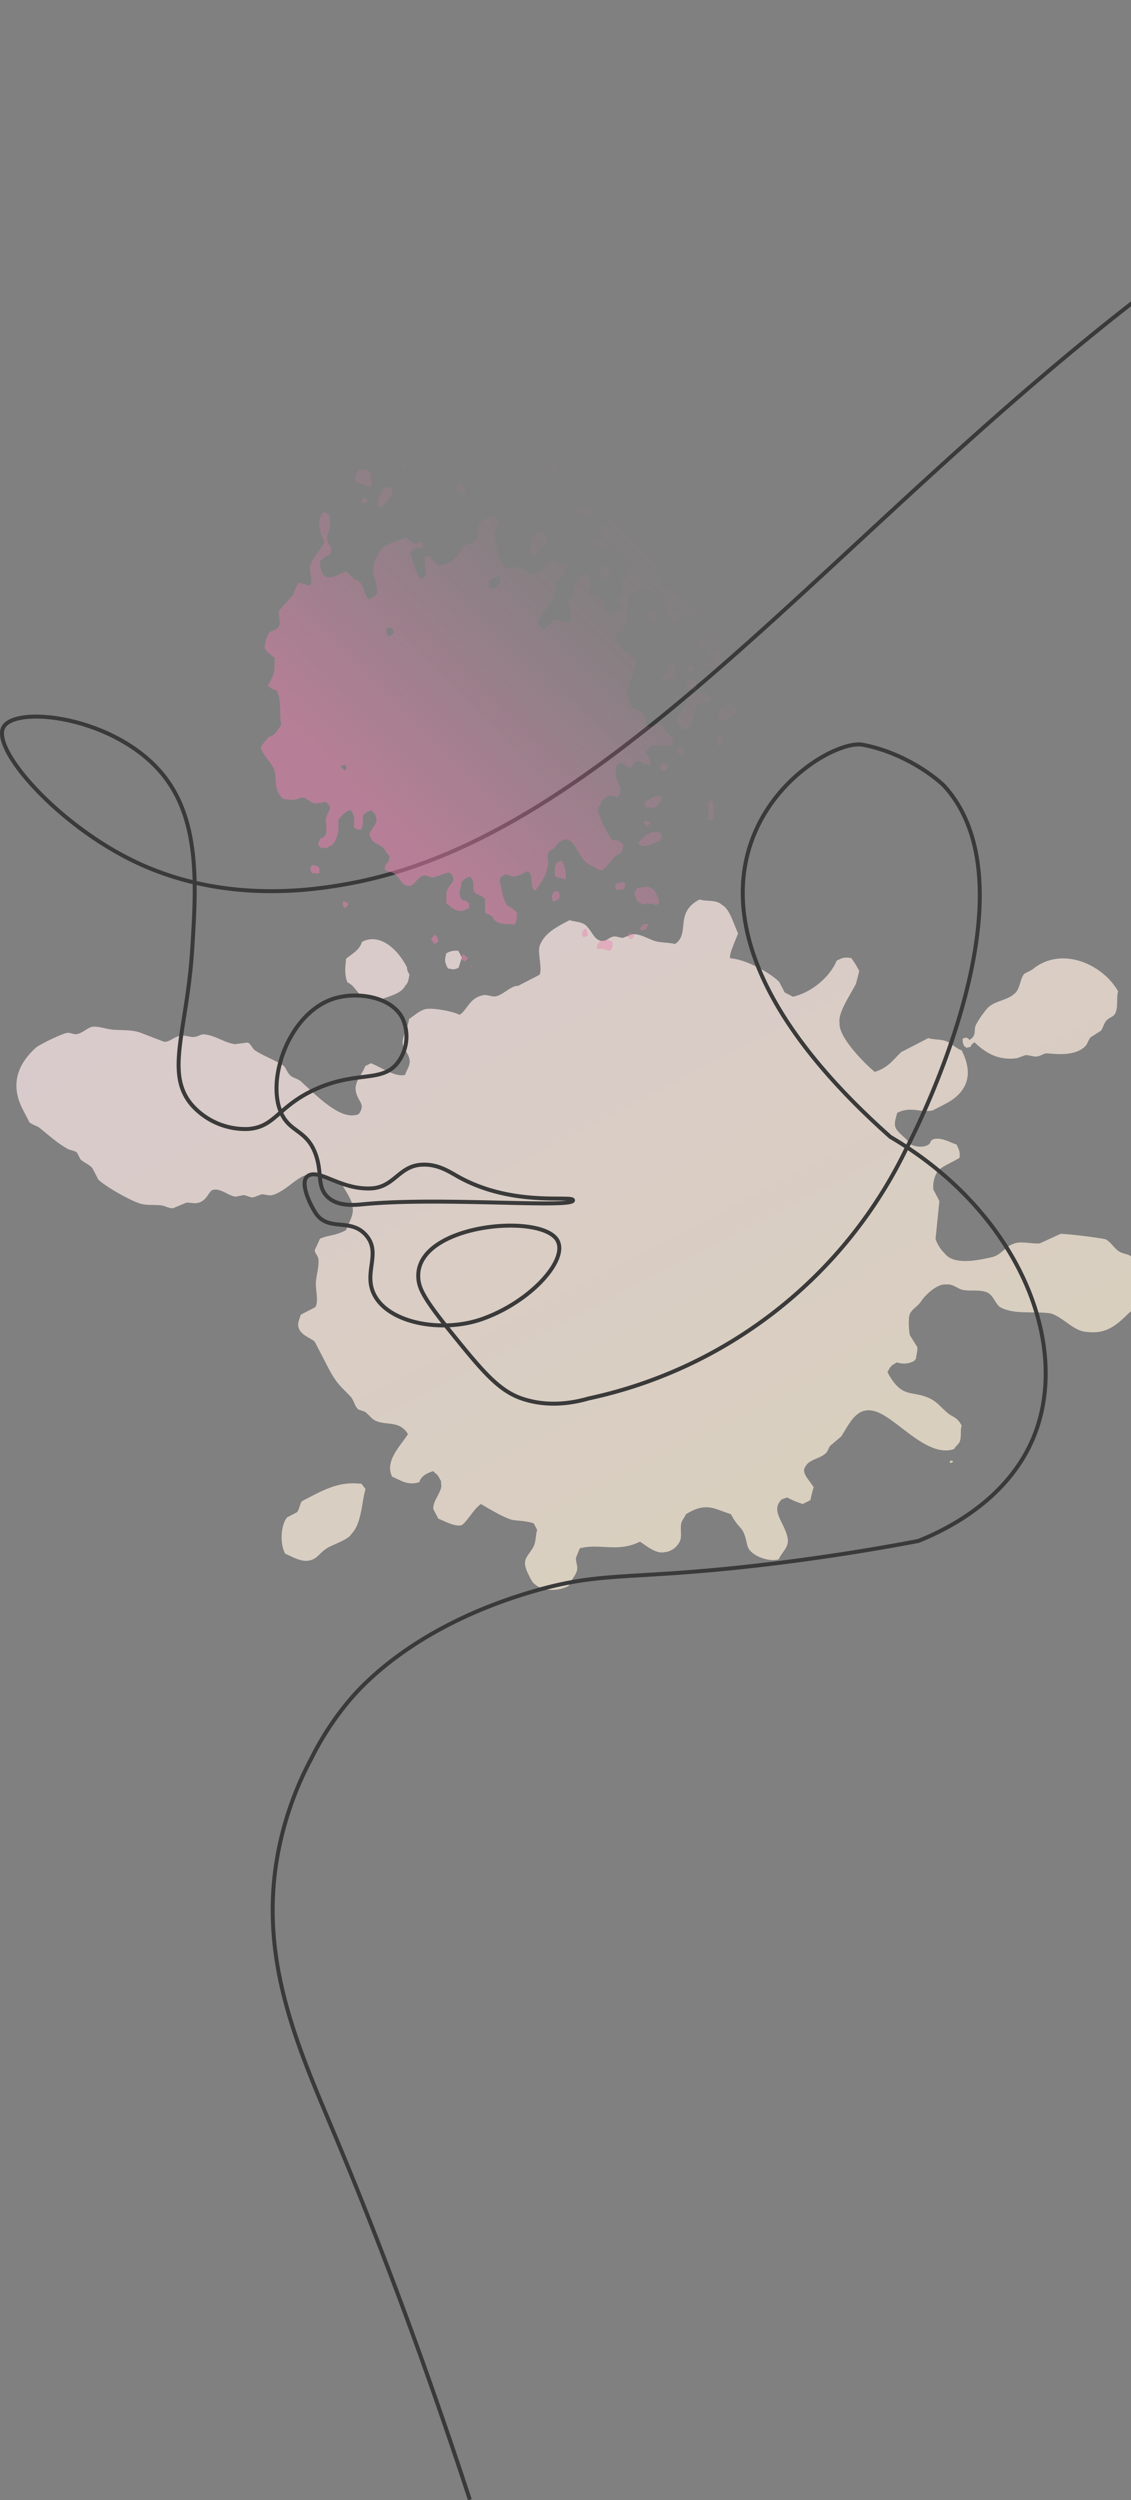 <svg width="285" height="630" viewBox="0 0 285 630" fill="none" xmlns="http://www.w3.org/2000/svg"><rect x="0" y="0" width="285" height="630" fill="#808080" stroke="none"/><g clip-path="url(#a)"><path fill-rule="evenodd" clip-rule="evenodd" d="M281.755 249.811c-3.817-6.801-14.309-11.631-21.643-5.476l-1.946 1.005c-1.191 1.293-.996 3.619-2.379 4.928-2.115 2.009-5.37 1.831-7.167 4.014a24.704 24.704 0 0 0-2.633 3.827c-.791 1.519.321 2.644-1.667 3.943-.699-.683-.692-.67-1.723-.353a3.095 3.095 0 0 0 .406 1.95c.318.152.117.034.491.368a3.97 3.97 0 0 0 1.1-.257c.208-.574.298-.637.968-1.123 3.207 3.097 6.384 4.582 10.708 4.014.687-.25 1.403-.509 2.076-.756.868-.105 2.066.448 2.948.326 1.222-.182 1.656-.856 2.682-.776 2.133.126 6.894.809 9.536-1.845.488-.485.834-1.736 1.313-2.216.838-.528 1.699-1.084 2.553-1.625.562-.674.826-1.954 1.435-2.591.839-.889 1.674-.865 2.176-1.741.845-1.531.276-3.924.766-5.616zm6.084 71.732c-.965-1.657-1.921-3.317-2.883-4.98-.628-.525-2.017-.674-2.712-1.07-1.42-.788-1.994-2.163-3.477-3.135-.51-.341-10.614-1.562-11.537-1.435-1.742.8-3.486 1.599-5.232 2.397-1.506.151-4.018-.439-5.641-.161-3.031.511-3.732 3.039-6.45 3.638-3.75.827-9.797 2.136-12.029-1.181-.545-.313-1.975-2.512-2.124-3.517.332-3.154.63-6.285.96-9.443l-1.509-2.908a7.211 7.211 0 0 1 1.025-4.539c.983-1.319 4.306-2.541 5.591-3.505.067-1.145.032-1.738-.784-3.299-1.685-.54-3.718-1.811-5.655-1.388-.942.209-.873.963-1.205 1.245-1.291 1.1-3.62.66-4.534.183-.711-.299-.666-.822-1.362-1.457-3.018-2.733-3.281-2.897-2.182-6.575 3.578-1.748 5.79.063 8.938-.608l3.165-1.636c5.847-3.021 7.105-7.731 4.102-13.52-1.342-.445-2.292-1.526-3.586-2.157-1.377-.671-3.325-.431-4.792-.911l-6.82 3.524c-1.854 1.718-3.21 3.946-6.671 4.99-2.023-1.608-9.235-8.611-8.874-12.363-.437-2.662 2.954-7.407 4.138-9.84.269-1.067.561-2.134.819-3.2a19.86 19.86 0 0 0-2.017-3.278c-1.352-.152-1.792-.335-3.671.669-1.521 3.69-5.804 7.853-11.01 9.077a70.089 70.089 0 0 1-2.093-1.079l-1.386-2.671c-2.766-2.686-8.703-5.699-12.352-5.941-.069-.519-.066-.266-.002-.615-.021-.939 1.596-4.54 1.997-5.652-1.047-2.18-2.092-6.177-4.021-7.163-1.531-1.431-3.849-.788-5.661-1.39-6.474 3.345-2.269 8.614-6.201 11.212-1.44-.322-2.855-.307-4.309-.55-2.067-.353-4.289-2.16-6.525-1.865-.782.304-1.546.588-2.319.887-.557-.001-1.685-.44-2.328-.341-1.103.187-1.868 1.221-2.803 1.143-2.171-.178-2.418-2.327-4.215-3.98-.987-.906-2.875-.859-4.067-1.292-4.076 2.106-6.295 3.464-7.498 6.34-.698 1.655.769 6.294-.137 7.462l-5.361 2.77c-1.744-.148-3.757 2.336-5.717 2.649-.787.123-2.096-.472-2.948-.326-3.571.618-4.041 3.654-6.06 4.98-1.518-.881-6.683-1.838-8.469-1.477-1.629.331-3.131 1.807-4.256 2.51-.254 1.92-1.494 3.805-1.636 5.771-.105 1.543 1.524 2.756 1.79 4.629.164 1.259-.831 2.567-1.172 3.688-2.594.635-6.246-2.076-8.623-2.942l-1.442.745c-.634 1.994-2.72 3.855-2.366 6.154.43 2.672 2.263 3.174 1.171 5.248-.25.59-.579.855-1.087.873-4.321 1.161-10.563-5.46-13.967-8.499-.665-.584-1.966-.822-2.6-1.433-1.028-.996-1.008-2.061-1.995-2.668-2.072-1.272-4.767-2.279-6.791-3.577-.815-.5-1.137-1.784-1.997-2.05-1.045.129-2.111.28-3.172.401-2.572-.309-5.067-2.269-7.75-2.46-.942-.068-1.337.508-2.446.642-1.109.135-2.42-.538-3.553-.313-1.735.341-2.727 1.676-4.136 1.521-2.073-.784-4.107-1.576-6.168-2.367-2.242-.657-4.024-.503-6.507-.652-1.543-.091-3.488-.819-5.03-.783-1.4.024-2.688 1.622-4.265 1.893-.67.113-1.686-.389-2.324-.343-1.118.094-7.033 2.856-8.159 3.91-4.228 3.946-6.47 8.958-3.087 15.479l1.633 3.148c.628.62 1.952.913 2.591 1.438 2.63 2.123 4.332 3.743 7.057 5.289.63.347 1.779.419 2.35.941l.883 1.703c.753.722 2.151 1.244 2.973 2.163l1.517 2.925c1.826 1.795 8.917 5.833 11.237 6.212 1.62.273 3.136.078 4.782.305.824.13 1.977.811 2.83.687 1.097-.467 2.188-.925 3.292-1.39.771-.076 1.98.26 2.82.081 2.668-.568 2.736-3.18 4.116-3.359 1.99-.268 3.686 1.566 5.543 1.761.65-.13 1.304-.262 1.964-.393.725.037 1.697.656 2.448.573.692-.252 1.38-.501 2.071-.764.75-.055 1.788.37 2.574.214 2.965-.594 6.373-4.504 8.514-5.016 3.173-.751 6.605 1.624 9.355 2.563.784 1.427 2.661 4.178 2.521 5.472.371 2.119-1.042 3.926-1.625 5.771-2.793 1.494-4.28 1.179-6.584 2.169-.436.948-.868 1.893-1.31 2.832-.06.804.775 1.366.895 2.314.258 1.933-.687 4.526-.636 6.488.034 1.437.693 4.551-.166 5.639l-3.642 1.882c-.19.62-.395 1.231-.583 1.844-.564 3.069 2.929 3.824 4.11 4.957l3.409 6.569c2.23 4.301 3.366 4.819 5.619 7.265.937 1.026 1.053 2.577 2.008 3.271l1.475.476c1.052.646 1.666 1.766 2.725 2.285 2.744 1.359 6.138-.134 8.257 3.436-1.826 2.91-5.9 6.681-4.007 10.695 2.222.962 4.057 2.346 6.874 1.379.439-1.415 1.782-2.275 3.52-2.74.206.204.41.405.622.6.534.28.977 1.261 1.386 2.061-.157.469.074.7.011 1.232-.274 1.808-2.182 3.744-2.009 5.653l1.257 2.422c1.531.552 4.07 2.084 5.788 1.635 1.052-.277 3.168-4.169 4.948-5.334 1.828 1.06 6.307 3.811 8.269 4.058 2.278.278 2.873.181 5.023.792l.88 1.694c-.423 1.329-.272 2.917-.914 4.165-1.435 2.708-3.288 3.165-1.241 7.111.454.876.914 1.977 1.5 2.313 1.792 1.795 5.717 2.01 8.592.492.48-1.42 1.948-2.673 2.145-4.191.115-1.009-.408-1.922-.293-2.931.314-.778.638-1.557.942-2.341 5.064-1.339 9.452 1.141 15.171-1.675 1.638 1.014 4.133 3.251 6.296 2.611.712.109 2.573-.858 2.915-1.506 1.747-1.775.877-3.313 1.147-5.524.107-.866.914-1.645 1.187-2.469 5.195-3.239 7.226-1.317 11.391-.038a14.019 14.019 0 0 0 2.37 3.401c1.256 1.351 1.485 3.581 1.794 4.627.728 2.55 5.695 4.132 7.887 3.322.79-1.842 2.588-3.004 2.245-5.176-.589-3.727-4.228-6.844-1.845-9.514.352-.554.792-.509 1.696-.877a21.945 21.945 0 0 0 3.952 1.651l1.933-.999c.198-1.082.469-2.149.81-3.195-1.227-2.087-3.404-3.755-1.919-5.478.953-1.603 3.603-1.745 5.102-3.247.344-.344.643-1.354.964-1.731.916-.784 1.845-1.575 2.779-2.358 2.296-3.535 4.235-8.624 9.967-5.772 5.158 2.572 12.264 11.139 18.52 8.917.29-.705 1.203-1.249 1.437-1.975.409-1.216.03-2.697.436-3.918-1.162-2.176-2.183-2.065-3.481-3.133-1.632-1.345-2.597-2.734-4.336-3.612-4.643-2.35-7.159.278-10.877-6.708.619-1.131.606-1.563 2.41-2.478a5.217 5.217 0 0 0 4.403-.426c.152-.318.036-.124.366-.495.052-.865.473-2.077.324-2.944a287.922 287.922 0 0 1-1.879-3.033 18.658 18.658 0 0 1-.189-4.522c.228-1.896 2.08-2.419 3.124-4.081.676-1.076 3.739-4.353 6.195-4.128 1.821-.23 2.841 1.137 4.432 1.408 1.906.32 4.61-.221 6.26.775 1.346.804 1.861 2.976 3.116 3.627 3.512 1.8 8.198.912 12.153 1.422 2.823.374 5.798 4.191 8.884 4.645 4.82.72 7.354-.823 10.969-4.429 1.163-1.156 2.457-1.597 3.136-2.859.68-1.262.79-3.224 1.286-4.657-.443-.726-.861-1.51-.785-2.06zm-47.6 46.775c-.682-.436-.088-.298-.978-.105l.25.481.728-.376zM116.373 241.289l-.879-1.695a4.629 4.629 0 0 0-3.058.652c-.248 1.439-.636 1.784.428 3.783 1.088.126 1.235.506 2.696-.16.27-.862.536-1.721.81-2.585l.003.005zm-13.804 2.512c-2.335-4.685-6.964-8.819-11.363-6.446-.564 1.88-2.036 2.718-3.99 4.211-.177 1.802-.506 3.921.332 5.998 1.698.617 2.421 2.814 4.09 3.74l3.823.801c2.43-1.133 5.56-1.529 6.678-3.756.916-.912.729-1.659 1.062-2.709-.383-.707-.704-1.335-.634-1.844l.002.005zM92.107 375.222a60.32 60.32 0 0 1-1.004-1.325c-3.98-.419-6.975.206-12.09 2.86l-2.919 1.508c-.568.672-.611 2.121-1.31 2.832l-2.437 1.259c-1.45 1.726-1.995 6.301-.47 9.178 1.992.742 5.095 3.026 7.854.868.946-.739 1.552-1.713 3.263-2.614 1.543-.797 4.777-1.913 5.481-3.137 2.737-2.847 2.59-7.919 3.632-11.429z" fill="url(#b)" opacity=".7"/><path d="M118.395 629.881c-13.127-40.089-25.095-70.565-33.993-91.837-9.458-22.58-19.826-45.209-13.997-72.87a83.404 83.404 0 0 1 7.998-21.961 73.811 73.811 0 0 1 8.998-13.975c2.93-3.594 15.997-18.967 45.991-27.951 18.566-5.58 24.325-2.924 58.987-6.987a557.943 557.943 0 0 0 38.992-5.99c6.558-2.615 22.335-10.032 28.994-25.953 9.748-23.339-3.51-56.809-35.993-75.866-72.984-64.884-17.996-100.88-6.998-98.824 10.998 2.056 19.276 8.934 20.745 10.591 23.765 26.623-8.108 88.134-9.747 91.228a115.561 115.561 0 0 1-32.692 40.699 115.783 115.783 0 0 1-47.291 22.189c-8.289 2.416-14.117.999-16.997 0-5.879-2.056-9.998-7.057-17.996-16.97-6.999-8.714-7.998-11.08-7.998-13.975 0-12.977 30.753-15.832 34.992-8.984 3 4.892-6.698 15.672-18.996 19.965-9.998 3.474-23.205 1.078-26.994-5.99-3-5.53 1.69-10.481-2-14.973-3.999-4.871-9.728-.749-12.997-5.989-1.62-2.576-3.739-7.517-2-8.984 2.75-2.326 8.109 3.304 15.997 2.994 5.999-.239 7.059-5.739 12.997-5.989 3.92-.17 6.699 1.707 8.999 2.995 13.937 7.806 28.993 4.582 28.993 5.989 0 2.096-33.473-.918-52.988.998-1.85.18-6.379.689-8.998-1.996-2.62-2.685-1.11-6.149-3-10.981-2.09-5.33-5.759-5.25-7.998-8.984-4.939-8.205 1.12-26.433 12.997-29.946 5.649-1.677 14.157-.47 16.997 4.991a10.966 10.966 0 0 1-1 10.98c-4 5.53-10.318 2.106-20.996 6.988-9.448 4.322-10.078 9.563-16.996 9.982a18.018 18.018 0 0 1-13.997-5.989c-6.939-7.986-1.33-18.617 0-38.931 1-15.722 2.1-32.263-6.999-43.922C29.704 180.68 4.28 177.605.92 183.145c-3.28 5.391 13.287 24.467 32.993 33.94 23.065 11.09 46.31 6.987 54.488 5.49 70.075-13.186 128.263-97.976 214.955-159.716C328.93 44.651 368.152 20.474 422.83.47" stroke="#3A3A3A" stroke-miterlimit="10"/><g clip-path="url(#c)"><path fill-rule="evenodd" clip-rule="evenodd" d="M86.883 228.808c-.67-.896-.637-.883-.295-1.837l.199.193c.377.051.476.154.976.554-.295.675-.3.689-.88 1.09zm-8.22-8.742c-.58-.93-.674-1.022-.116-2.055.507.052.359-.077.953.14 1.022.152 1.196 1.093.868 2.009a6.104 6.104 0 0 0-1.706-.094zm2.283-6.346l-.795-.771c.157-.734.067-.81.654-1.696 2.435-.629.95-3.558 1.402-5.255.537-2.006 1.784-2.058-.03-3.923-.96.109-2.437.594-3.382.229-.713-.437-1.428-.867-2.147-1.302-.816-.181-1.77.414-2.604.587-.882-.081-1.765-.16-2.65-.237-2.949-2.743-1.254-5.197-2.518-7.881-.654-1.372-3.385-4.167-3.128-5.366l1.94-2.402c1.52-.252 2.117-1.539 3.216-3.105-.62-2.529.197-6.805-1.437-8.78-.74.022-1.109-.299-1.946-1.11 2.06-3.627 1.516-3.703 1.684-6.924-1.072-.762-2.085-1.718-2.59-2.51.212-1.01.417-3.106 1.47-4.021.496-.435 1.714-.451 2.183-1.383.6-1.224-.343-2.918.145-4.137 1.122-1.247 2.248-2.495 3.379-3.744.497-1.033.616-1.963 1.515-3.197.873.232 1.996.63 2.872.84.185-.505.13-.244.166-.623.458-1.403-.49-2.691-.231-4.114.357-2.014 2.508-4.189 3.608-6.226-.823-2.405-2.36-4.969-.24-7.622.668.172.737.073 1.547.721.056.958.11 1.917.16 2.877-.182 1.195-.9 2.009-.763 3.151.196 1.597 1.738 1.931.607 4.083-.821.157-1.577.754-2.358 1.604.155.915-.156 1.301.314 2.252 1.185 3.919 5.137-.005 6.43.395l1.985 1.923c2.389.302 1.855 3.135 3.48 4.931.593-.238.607-.121 1.28-.703 2.266-.906-.691-5.568-.042-7.429.052-1.615 1.943-5.239 3.455-5.598.131-.087 4.57-1.756 4.611-1.752l2.349 1.496c.532.069 1.874-1.238 1.878-.127.138.267.28.534.422.797-.245.158-.487.307-.729.465-1.14-.222-1.665-.136-2.76 1.215.742 1.964 1.207 4.686 2.626 6.431.646-.261.72-.174 1.453-.922-.205-.938-.739-4.518-.077-4.744.764-.11 1.111.263 1.946 1.109.25.789.992.891 1.771 1.325 1.565-.508 2.786-.799 4.377-2.777.403-.644.81-1.288 1.221-1.931 1.158-.961 2.231-.672 3.637-2.305-.085-1.398.014-2.942 1.07-4.404 1.628-.218 2.734-1.839 4.509-.3l-1.164 2.761c-.213 1.73.965 8.834 2.986 9.503 1.233.563 1.902-.395 3.003-.2 2.074.358 2.383 2.771 4.418 1.563 1.127-.297 1.412-1.694 2.693-2.452 1.166-.683 3.583-.676 4.931.497-.14.686-.228 1.383-.263 2.084-.952.762-1.554.818-2.534 1.822.55 4.671-1.716 5.467-4.331 10.192.269.792.366 1.094 1.243 1.984l.732-.462c.613-.174 1.364-1.205 1.961-1.986 1.224.189 2.902.519 4.171.548.186-.507.132-.242.154-.63.594-2.657-2.118-3.098.406-6.219-.122-1.408 1.898-5.889 3.656-5.408l.176-.218.014.401c1.181 1.973.132 4.391.673 5.326.798 1.364 2.106-.009 3.101 1.442.73 1.077.485 2.166 1.507 3.412 1.125-.348 1.784-.233 2.936-1.433-.846-2.926-.103-1.773.496-4.576l-.163-2.877c.497-1.79 1.882-1.712 1.32-3.398-.139-.275-2.945-3.98-3.655-4.706-1.762.878-3.383 1.335-5.283-.066-.015-.269-.032-.544-.046-.82.808-.64 1.288-.813 2.16-1.797l-.713-2.635c1.163-.671 1.514.031 2.76-1.215-.058-.927.421-2 .212-2.904-.49-2.171-1.964-3.418-.701-5.734.615.161.62.043 1.35.53.294 2.386 1.217 1.076 2.015 2.344l.118 2.057c.209.849 3.525 7.616 4.042 8.192 1.448-.887 3.194-2.627 4.81-1.556-.642 1.631-1.102 2.36.409 3.894.219 2.695 2.613 2.418 4.353 3.85a4.783 4.783 0 0 1-.678 1.282c-1.013-.191-2.009-.229-2.982.612.27 1.68-.301 2.771 1.003 4.471 2.99-.243 3.578 2.226 6.066 3.935 1.546 1.066 1.978.547 3.14 2.267l-.88 1.09c-1.424-.327-2.912-1.092-4.308.491-.049.415-.141.517-.506 1.073-.912-.237-1.661-.797-2.744-1.888-.189-1.438-1.549-5.985-3.75-6.352-1.326-.635-3.611-.597-4.881.323-1.196.466-1.7 7.588-1.568 8.979-.587.617-2.294 1.398-2.359 1.604-.824 2.692 3.075 4.679 5.074 6.476-.461 2.66-1.665 5.224-2.568 8.018.387.996.662 2.595 1.14 3.432.925 1.617 2.454.819 3.341 2.462.541 1.001-.232 2.338.914 2.825 1.767.586 2.019-1.664 3.953-.056.109 1.081 1.321 2.126 2.437 3.142a5.89 5.89 0 0 0-.106 1.452c-.433.26-.205.171-.541.252-.868.47-3.765-.11-4.904-.087l-1.411 1.747c.518 1.389 1.759 2.13.959 3.655l-.401-.389c-1.86-.129-2.064-2.225-3.953.056-.04.379-.048.323-.338.836-.251-.107-.515-.24-.772-.356-.968-.273-.879-1.399-2.127-.894-.338.089-.286.092-.718.471-.079.829-.159 1.664-.236 2.494.507 2.298 2.031 3.036.498 5.54-1.638-.479-2.518-.903-4.084 1.099-.072.578-.748 1.285-.835 1.911-.165 1.173 2.555 6.653 3.642 7.81.967-.215 1.642.081 2.7 1.058-.149.994.036 1.166-.811 2.324-1.55.419-2.836 2.905-4.475 4.22-.941-.273-1.256-.158-2.322-1.083-4.404-.944-4.632-10.636-9.512-4.937-.105.615-1.396.864-1.786 1.768-.306.722.068 1.972-.035 2.685-.351 2.378-1.2 4.134-3.21 6.619-.127.003-.251.015-.368.013-.236-.48-.154-.227-.232-.594-.74-1.516.115-2.475-.978-4.063-.349-.023-.119.022-.577-.171-.888.573-2.56 1.376-3.511 1.267-1.543-.179-1.651-1.182-3.181.42-.016.375.023.126-.149.627.414 1.51.816 4.611 1.644 5.879.507.764 1.901 1.103 2.773 2.292-.181 1.088.02 1.789-.593 2.928-1.818-.307-3.496.376-5.359-1.304-.29-1.112-1.29-1.136-2.167-1.713.07-1.199.019-2.334-.008-3.509-1.199-1.048-2.392-1.003-2.748-1.88-.54-1.499.406-2.052-.959-3.655-.922.306-1.174.199-2.181 1.384-.025 1.794-1.255 2.778.24 4.533.692-.021.962.193 1.749.919a3.573 3.573 0 0 0-.131 1.04c-.433.26-.206.17-.541.252-1.581 1.146-3.429.267-5.174-1.513l.038-2.688c.645-2.253 2.869-2.637 1.047-4.819-.347-.022-.117.023-.575-.166-1.295.428-2.589.858-3.883 1.29-.909-.104-1.617-.731-2.475-.455-1.751.564-2.042 2.717-3.818 2.525-1.738-.155-1.874-2.238-3.772-3.268-.733-.392-1.175-.138-2.123-.89.152-.724.069-.805.665-1.705.524-.102.217.015.351-.435.422-1.07.288-1.247-.689-2.223-.377-1.4-2.15-1.935-2.956-2.495-.89-.602-.782-1.268-1.246-1.984 1.07-2.265 3.223-3.46.601-6.026-.89.32-1.222.293-2.181 1.384.082 1.022.013 2.525-.366 3.532l-.198-.192c-.74.302-.948.09-1.727-.503.237-1.384.317-2.962-.807-4.279-1.15.362-1.824.88-3.061 2.474 0 2.088.232 4.104-1.533 6.294-.463.113-1 .553-1.457.923-.705-.31-.711-.261-1.338-.103zm28.495 24.116c-.275-.396-.551-.789-.823-1.189l.882-1.092.4.387.167-.207.033.402c.676 1.278.27 1.292-.659 1.699zm8.493 3.561l-.704.873a3.777 3.777 0 0 1-.978-.553c.067-.673-.1-.44.312-1.26.502.227.965.544 1.37.94zm.886 2.414l-.4-.387.168-.208c.25.472.17.228.232.595zm-32.8-50.453l-.026-.417.924-.264c.342.479.337.419.423.797-.145.598-.051.235-.527.653l-.793-.769zm61.018 42.801c-.349-.483-.335-.421-.42-.799.051-.453.245-.723.679-1.285l.378-.025c.238.474.156.225.22.605.279.617.138.465.249 1.013-.555.378-.601.293-1.106.491zm3.57 3.056c-.452-.97-.212-1.091.635-2.107.87-.061 1.319-.521 2.256-.152.375.054.469.159.964.565-.125.832.06.938-.458 1.888-.338.067-.12-.01-.552.24-1.081-.449-1.811-.732-2.845-.434zm-11.23-12.054c-.412-1.049-.576-1.297.234-2.488l1.131-.067c.734 1.774.047 2.14-1.37 2.562l.005-.007zm.977-6.049l-.598-.58c.103-1.071-.118-2.874.944-3.363.561-.306.421-.149.925-.267.24.476.158.223.23.592.507.924.942 3.089.606 4.089-.671-.214-1.455-.505-2.112-.465l.005-.006zm18.591 15.693l-.795-.77a4.5 4.5 0 0 1 .504-1.067c.422.183.815.438 1.163.758-.284.666-.291.682-.872 1.079zm2.29-2.835l.88-1.09c.37-.011.757-.05 1.131-.075l.201.195-.355.439c-.159.806-.589.788-1.257 1.113l-.6-.582zm-6.009-9.713c-.202-.657-.258-.516-.069-1.235l-.19-.183.367-.036c.748-.476 1.124-.318 1.853-.532l.398.386c-.143.67-.036.675-.481 1.477-.626.043-1.254.081-1.878.123zm5.643 3.134c-.845-1.499-1.522-1.989-.21-3.702 1.679.086 2.514-.91 4.377.74.161.858.949 1.751 1.085 2.614-.034.377-.046.325-.323.843-.34.07-.12-.006-.556.245-1.178-.773-2.295-.359-3.401-.189-.508-.415-.595-.5-.972-.551zm-63.601-68.636l.355-.44a2.67 2.67 0 0 0 .926-.269c.534.739.424.754.647 1.402-.744.757-.814.664-1.46.924l-.468-1.617zm61.898 58.426c-.349-.479-.339-.417-.423-.798.35.487.339.425.423.798zm1.622-4.649c.725-.923 1.853-2.224 2.689-2.448 1.015-.634 1.783-.307 2.801-.381.24.476.158.223.224.605.423.901.372.701-.282 1.67-1.862.245-3.437 2.236-5.432.554zm2.397-4.286l-.995-.965.353-.437c.616.073.398-.113 1.146.336l.027.41-.531.656zm-.078-4.745l-.599-.58-.046-.82c1.211-.73 3.114-2.114 4.459-1.125-.262.7-.876 1.549-1.558 2.376-.342.064-.123-.011-.556.241a6.1 6.1 0 0 0-1.7-.092zm-71.772-76.555c-.176-.798-.212-.774.282-1.67l.4.387c.433.144.051-.001.598.58l-.352.435c-.563-.021-.335-.077-.928.268zm4.576.932l-.797-.772c.148-.99-.033-1.162.81-2.325.118-1.984 1.514-1.957 2.713-2.037.28.77.375.789.094 1.643-.129.836-1.922 2.951-2.82 3.491zm-6.01-6.193c-.618-1.153-.416-2.081.564-3.344 1.19-.05 1.522-.372 2.879.84.067 1.015.267 2.072.359 3.074l-.353.437c-.966-.259-2.417-.978-3.443-1.016l-.006.009zm89.308 79.918l.597.578c-.184 1.639.597 2.862-.497 4.576a3.818 3.818 0 0 1-.973-.555c.289-1.423.382-2.533-.032-3.917.331-.178.635-.408.905-.682zm-12.479-7.428c-.472-.894-.46-.889.082-1.86.638.116.826-.008 1.525.31-.158.734-.068.807-.657 1.695a2.7 2.7 0 0 0-.95-.145zm-43.5-46.43c-.023-.414-.048-.822-.069-1.234 1.073-1.062 1.539-.748 2.557-1.412l.394.382a5.91 5.91 0 0 0-.284 1.668c-1.003 1.196-1.253 1.087-2.181 1.384-.342-.483-.344-.426-.424-.795l.007.007zm48.372 42.596l-.797-.772c.094-.337.138-.687.13-1.038.434-.267.203-.173.552-.245.555-.094.326-.12.948.147l-.168.207c.062.964-.01 1.187-.665 1.701zm-69.637-72.152l-.421-.795.353-.438.4.387-.178.22c-.03.381.018.124-.16.624l.006.002zm70.219 65.715l-1.826-2.139a31.996 31.996 0 0 1 4.499-7.339c1.735.832 2.46-.509 4.397 1.154.009.135.013.268.014.402-.222.32-.396.677-.517 1.057-1.283-.249-2.271-.18-3.506 1.265-.182 1.605-.8 3.82-1.778 5.278-.439.046-.87.154-1.283.322zm9.097 4.136l-.598-.58c.086-.822-.184-2.084.434-2.298.675-.104.581-.087 1.349.528-.101.271-.22.566-.339.838-.054.51-.378.92-.846 1.512zm-65.011-63.372a9.92 9.92 0 0 1-1.429-1.754c.291-.502.574-1.003.872-1.497l.762.368c.377.056.472.155.976.555-.138 1.437.183 1.733-1.181 2.328zm54.348 51.497l-.799-.774.351-.435.199.193c.348.045.296.051.776.364l-.527.652zm-3.81-4.083c-.372-.752-.185-.737-.27-1.429a4.387 4.387 0 0 1 1.282-.701c.178-.906-.073-1.419.614-2.519.61.159.614.041 1.347.529.368 1.605.868 1.913-.392 3.123-.895-.084-1.743.641-2.581.997zm-32.321-31.692l-.996-.965c.143-1.298.551-4.423 1.983-5.097.724-.407.359-.369 1.124-.075.377.055.476.155.974.557.201 1.276.745 1.46-.213 2.9-1.416.241-1.757 1.16-2.866 2.671l-.006.009zm46.991 41.246l-.797-.772c.184-.863.345-1.309 1.187-2.352.72-.473 1.455-.92 2.185-1.384a5.74 5.74 0 0 1 1.573 1.136 7.831 7.831 0 0 0-.086 1.861c-1.379 1.101-2.668 1.093-4.062 1.511zm-7.795-7.949l-.797-.773c.131-.718.004-1.296.481-1.477.867-.267 1.117-.317 2.102.486.026.949.322.992-.26 2.076a4.3 4.3 0 0 0-1.526-.312zm.344-3.945l-.996-.965c.183-.502.129-.244.162-.618.435-.263.205-.171.541-.252.826-.463.639-.407 1.525.31l-.352.435c-.106.696-.362.754-.88 1.09zm-22.438-23.687l-.598-.58c.166-1.368.005-1.791 1.316-3.39.76.142.858-.059 1.727.503.061.376-.01.13.219.607-.399.936-.47 1.417-1.363 2.569a4.502 4.502 0 0 0-1.301.291zm12.285 10.742l-.797-.772c.147-.992-.033-1.167.813-2.327.614.159.616.039 1.344.53.048 1.056.407 1.314-.234 2.492-.34.07-.117-.01-.543.254-.47-.212-.234-.157-.583-.177zm-29.659-31.47c.038-.377.046-.324.325-.845l.2.195-.525.65zm41.187 38.755l-.598-.58c1.161-1.216 1.522-2.37 2.82-3.491 1.227.173 1.692-.207 3.076 1.034.076 1.762 1.502 4.659.922 6.335-1.397.334-1.819 1.466-3.38.227.311-1.48.847-3.088-.254-4.524-.976.317-1.622.19-2.586.999zm-41.771-42.431c-.351-.481-.337-.419-.431-.787.357.472.35.414.431.787zm41.471 37.083c.054-.457.258-.714.681-1.287l.401.389-.176.218c-.255.638-.226.368-.906.68zm-29.299-28.394l-.797-.772c.15-.997-.035-1.165.81-2.329.776.164 3.698.562 3.321 2.048-.338 1.33-2.708.896-3.334 1.053zm-5.782-5.603c-.355-.973-.474-.984.262-2.084.68.411 1.036.309 1.174.745.093.741.075.638-.483 1.479a2.67 2.67 0 0 0-.953-.14zm-1.181-4.259a10.46 10.46 0 0 1-.758-3.457c.434-.262.205-.171.542-.254 1.248-.708 2.484-.15 3.755-.248.237.474.155.225.221.603-.053.451-.257.711-.683 1.285-1.336-.168-1.569.839-2.51 2.23-.452-.192-.218-.135-.567-.159z" fill="url(#d)" fill-opacity=".5"/></g></g><defs><linearGradient id="b" x1="207.314" y1="387.186" x2="115.232" y2="208.981" gradientUnits="userSpaceOnUse"><stop stop-color="#FFF2D9"/><stop offset="1" stop-color="#FFEBEC"/></linearGradient><linearGradient id="d" x1="85.254" y1="227.23" x2="170.601" y2="139.162" gradientUnits="userSpaceOnUse"><stop offset=".188" stop-color="#EC7EAD"/><stop offset=".745" stop-color="#EC7EAD" stop-opacity=".16"/><stop offset="1" stop-color="#EC7EAD" stop-opacity="0"/></linearGradient><clipPath id="a"><path fill="#fff" d="M0 0h423v630H0z"/></clipPath><clipPath id="c"><path fill="#fff" transform="translate(60.987 111.801)" d="M0 0h124.973v133.762H0z"/></clipPath></defs></svg>